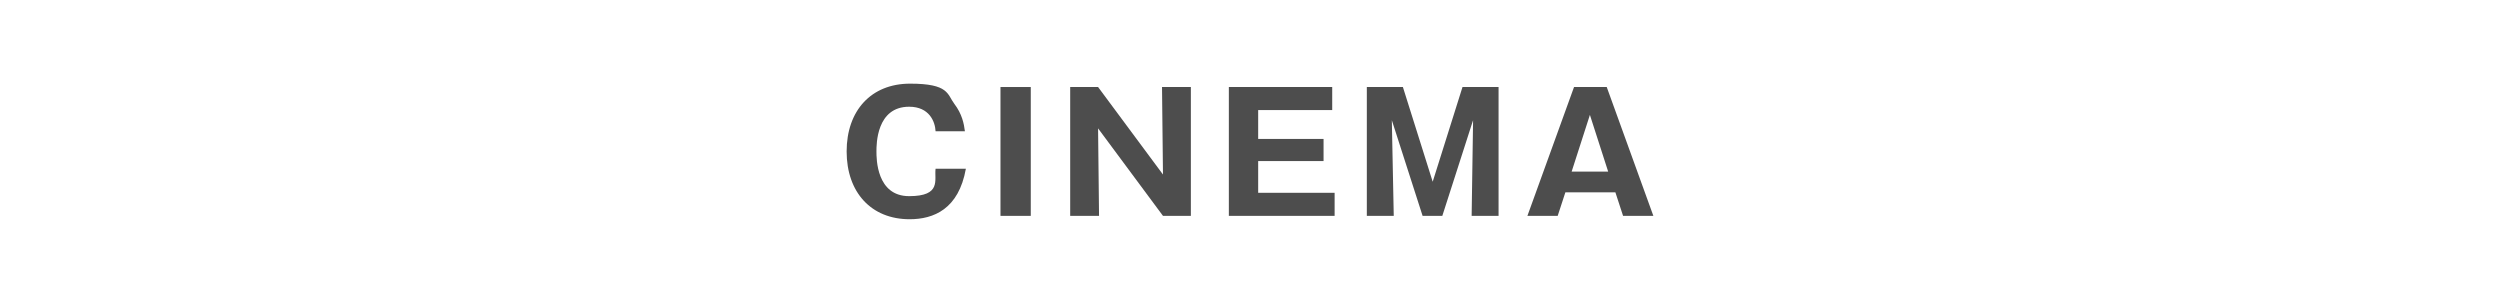 <?xml version="1.0" encoding="UTF-8"?>
<svg xmlns="http://www.w3.org/2000/svg" version="1.1" viewBox="0 0 520 63">
  <defs>
    <style>
      .cls-1 {
        fill: #4d4d4d;
      }
    </style>
  </defs>
  <!-- Generator: Adobe Illustrator 28.6.0, SVG Export Plug-In . SVG Version: 1.2.0 Build 709)  -->
  <g>
    <g id="_レイヤー_1" data-name="レイヤー_1">
      <g>
        <path class="cls-1" d="M200.9,35.1c-1.5,8.4-6.7,10.5-11.7,10.5-8,0-13.1-5.6-13.1-14.1s5.1-14.1,13.2-14.1,7.7,2.2,9.2,4.2c1.6,2.1,2,4.1,2.2,5.7h-6.1c-.1-2-1.3-5.1-5.5-5.1-6.8,0-6.8,7.8-6.8,9.3s0,9.3,6.8,9.3,5.2-3.4,5.5-5.7h6.2Z"/>
        <path class="cls-1" d="M214.4,44.9h-6.3v-26.8h6.3v26.8Z"/>
        <path class="cls-1" d="M241.9,44.9l-13.5-18.2.2,18.2h-6v-26.8h5.8l13.5,18.2-.2-18.2h6v26.8h-5.8Z"/>
        <path class="cls-1" d="M277.6,40.1v4.8h-22v-26.8h21.5v4.8h-15.4v6h13.6v4.6h-13.6v6.6h15.8Z"/>
        <path class="cls-1" d="M299.9,44.9h-4l-6.4-19.9.4,19.9h-5.6v-26.8h7.5l6.2,19.7,6.2-19.7h7.5v26.8h-5.6l.3-19.9-6.4,19.9Z"/>
        <path class="cls-1" d="M325.6,40l-1.6,4.9h-6.3l9.7-26.8h6.8l9.7,26.8h-6.3l-1.6-4.9h-10.4ZM334.5,35.7l-3.8-11.8-3.8,11.8h7.6Z"/>
      </g>
    </g>
  </g>
</svg>